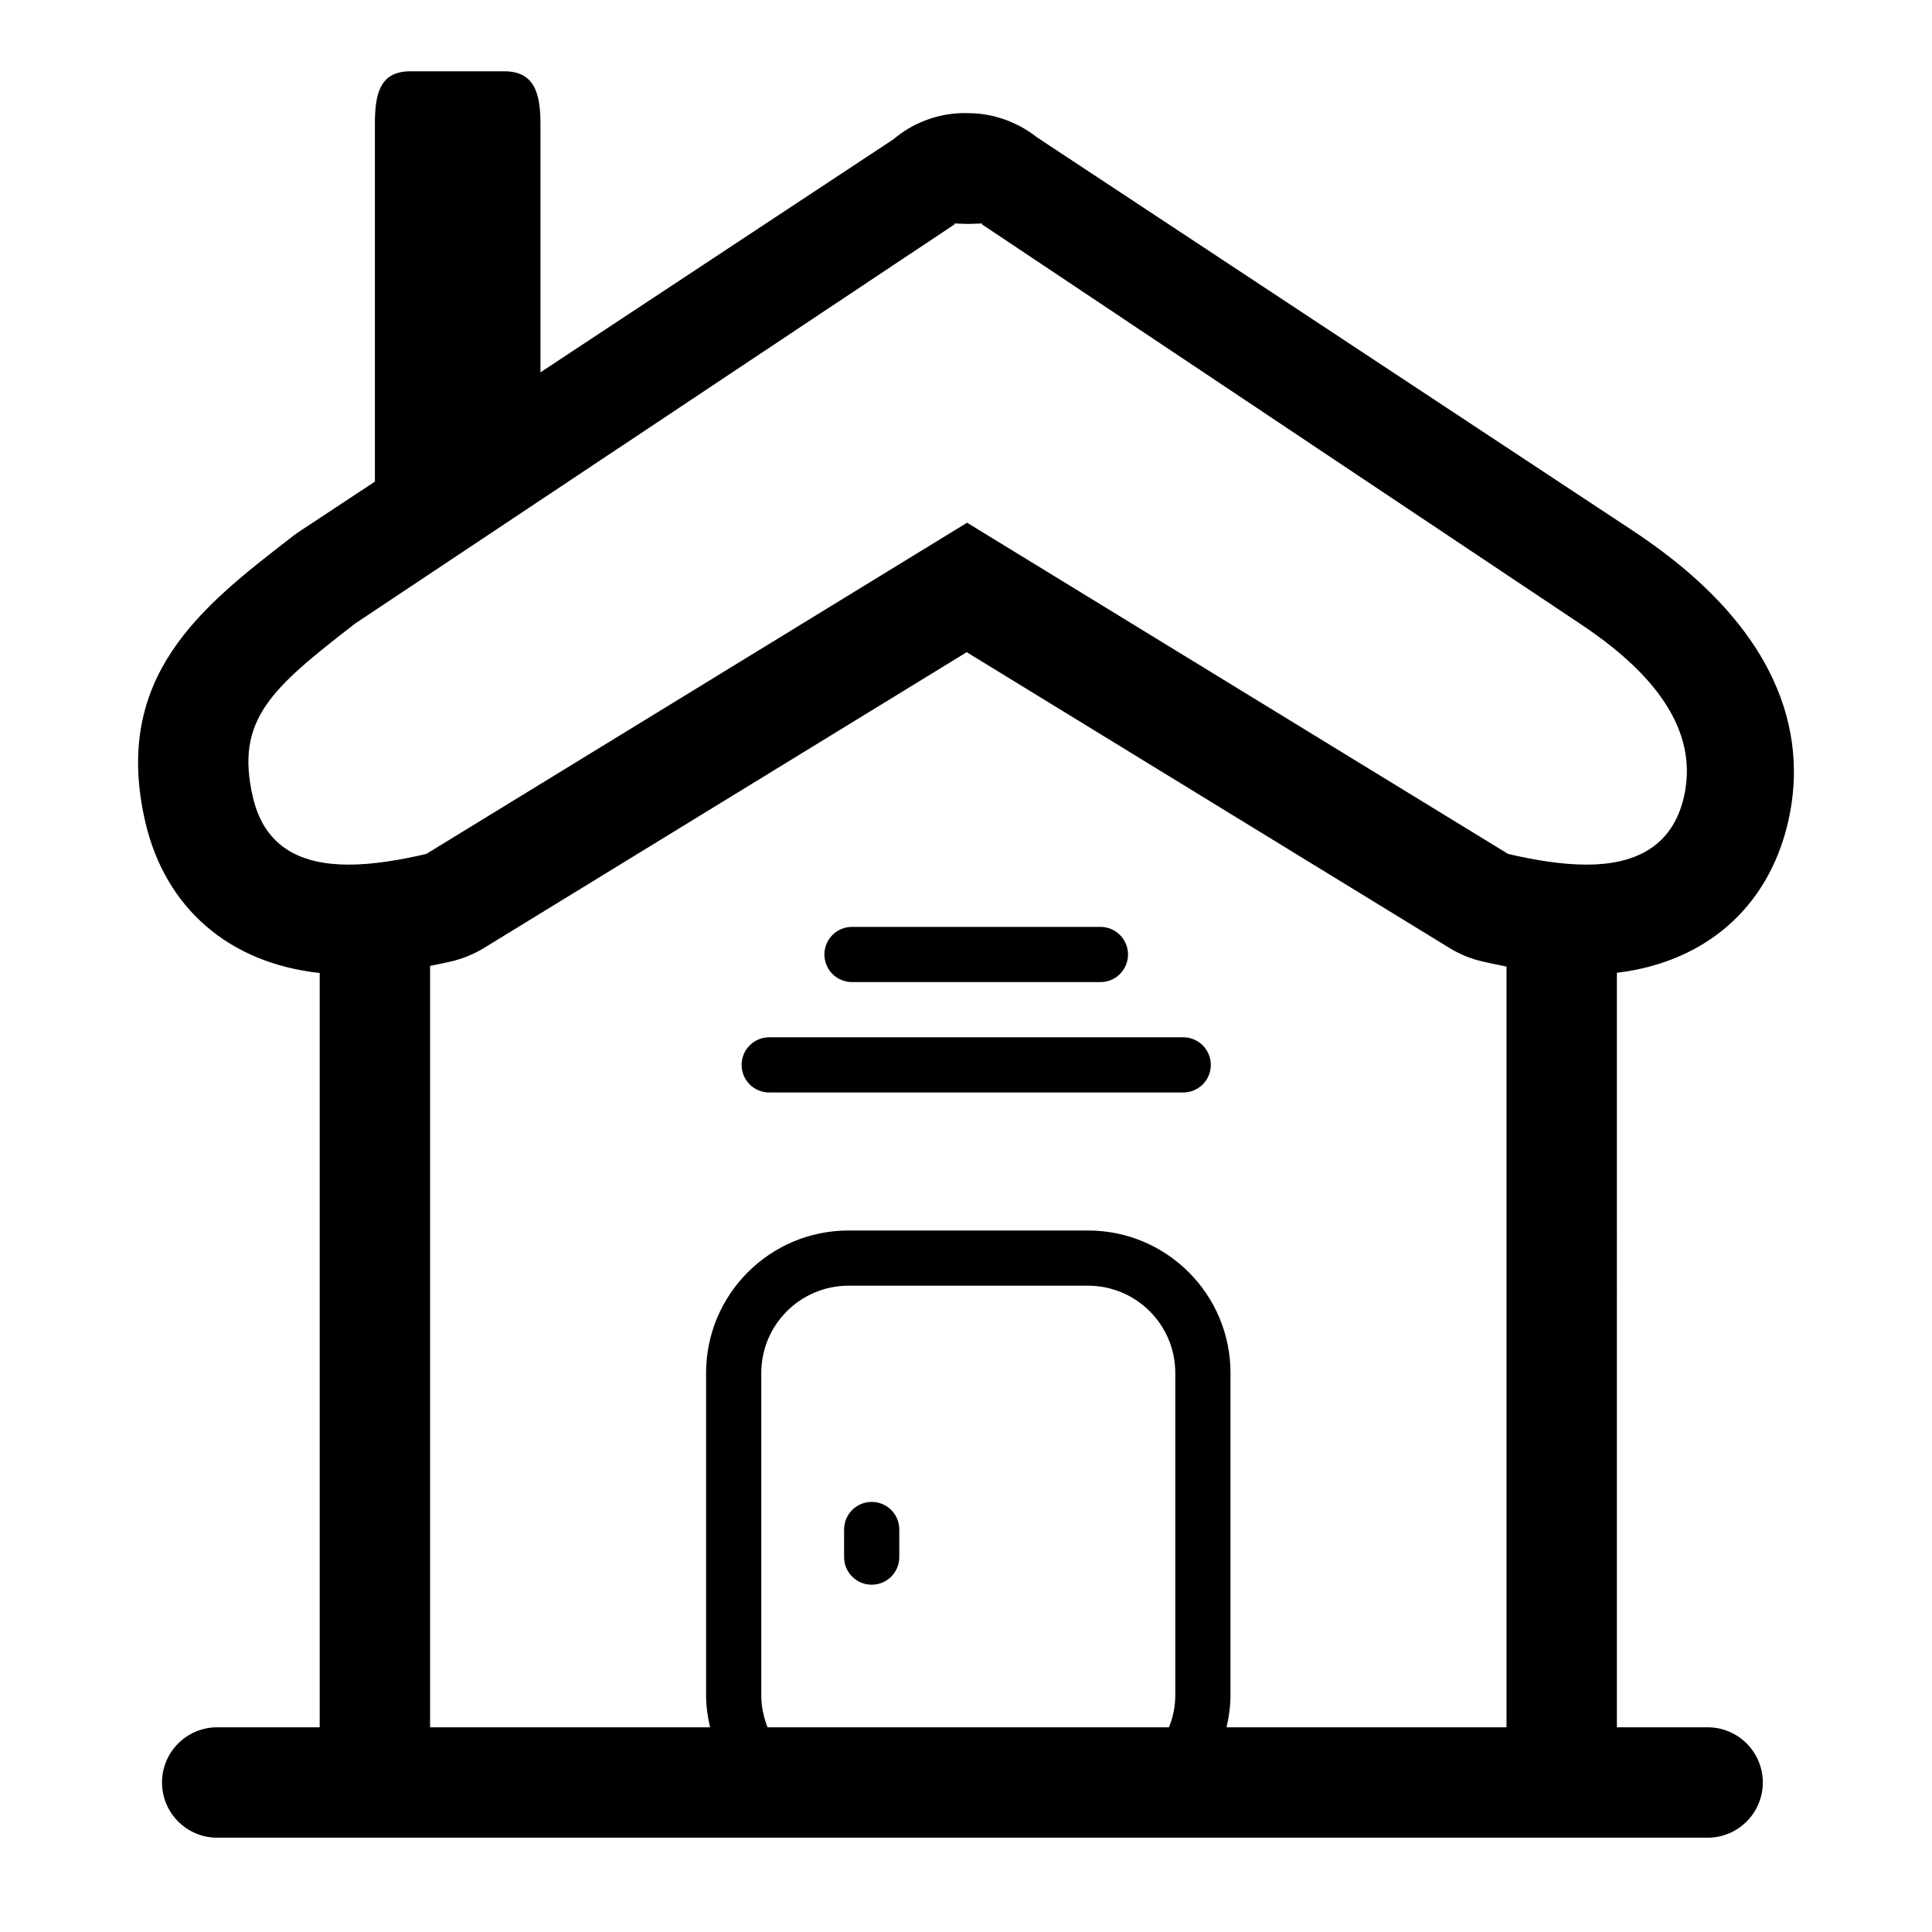 <?xml version="1.0" encoding="utf-8"?>

<!DOCTYPE svg PUBLIC "-//W3C//DTD SVG 1.1//EN" "http://www.w3.org/Graphics/SVG/1.1/DTD/svg11.dtd">

<svg fill="#000000" version="1.1" id="Layer_1" xmlns="http://www.w3.org/2000/svg" xmlns:xlink="http://www.w3.org/1999/xlink" 
	 width="800px" height="800px" viewBox="0 0 70 70" enable-background="new 0 0 70 70" xml:space="preserve">
<g>
	<path d="M64.782,29.797c0.631-2.701,0.175-6.725-5.581-10.542L37.569,4.974c-0.005-0.004-0.011-0.009-0.016-0.013
		c-0.702-0.548-1.56-0.85-2.432-0.861c-0.055-0.002-0.108-0.003-0.163-0.003c-0.883,0-1.751,0.293-2.462,0.848
		c-0.042,0.032-0.084,0.066-0.124,0.101l-12.79,8.444V4.495c0-1.104-0.21-1.912-1.314-1.912H14.87c-1.104,0-1.287,0.807-1.287,1.912
		v12.956l-2.727,1.8c-0.084,0.055-0.165,0.113-0.244,0.175l-0.119,0.092c-3.174,2.457-6.456,4.997-5.225,10.279
		C6,32.93,8.332,34.903,11.583,35.253v27.33H7.87c-1.104,0-2,0.896-2,2s0.896,2,2,2h6h16.876h8.674h17.45h5c1.104,0,2-0.896,2-2
		s-0.896-2-2-2h-3.287V35.246C61.776,34.862,64.061,32.894,64.782,29.797z M9.164,28.889c-0.657-2.819,0.673-3.95,3.708-6.3
		l21.71-14.458V8.097l0.5,0.017l0.5-0.017v0.034l21.652,14.458c2.035,1.35,4.433,3.48,3.774,6.3
		c-0.431,1.85-1.851,2.438-3.526,2.438c-0.878,0-1.876-0.161-2.842-0.388l-19.601-12l-19.592,12
		c-0.967,0.227-1.937,0.388-2.815,0.388C10.957,31.326,9.596,30.738,9.164,28.889z M27.583,61.42V49.746
		c0-1.747,1.416-3.163,3.163-3.163h8.674c1.747,0,3.163,1.416,3.163,3.163V61.42c0,0.412-0.084,0.803-0.228,1.163H27.811
		C27.667,62.223,27.583,61.832,27.583,61.42z M44.44,62.583c0.086-0.375,0.143-0.762,0.143-1.163V49.746
		c0-2.852-2.312-5.163-5.163-5.163h-8.674c-2.852,0-5.163,2.312-5.163,5.163V61.42c0,0.401,0.056,0.788,0.143,1.163H15.583V34.996
		c0.252-0.05,0.504-0.1,0.77-0.163c0.416-0.098,0.813-0.261,1.178-0.483l17.495-10.72l17.496,10.72
		c0.364,0.223,0.762,0.386,1.177,0.483c0.306,0.071,0.598,0.131,0.885,0.187v27.563H44.44z"/>
	<path d="M31.583,54.417c-0.553,0-1,0.447-1,1v1c0,0.553,0.447,1,1,1s1-0.447,1-1v-1C32.583,54.864,32.136,54.417,31.583,54.417z"/>
	<path d="M30.87,35.583h9c0.553,0,1-0.447,1-1s-0.447-1-1-1h-9c-0.553,0-1,0.447-1,1S30.317,35.583,30.87,35.583z"/>
	<path d="M42.87,37.583h-15c-0.553,0-1,0.447-1,1s0.447,1,1,1h15c0.553,0,1-0.447,1-1S43.423,37.583,42.87,37.583z"/>
</g>
</svg>